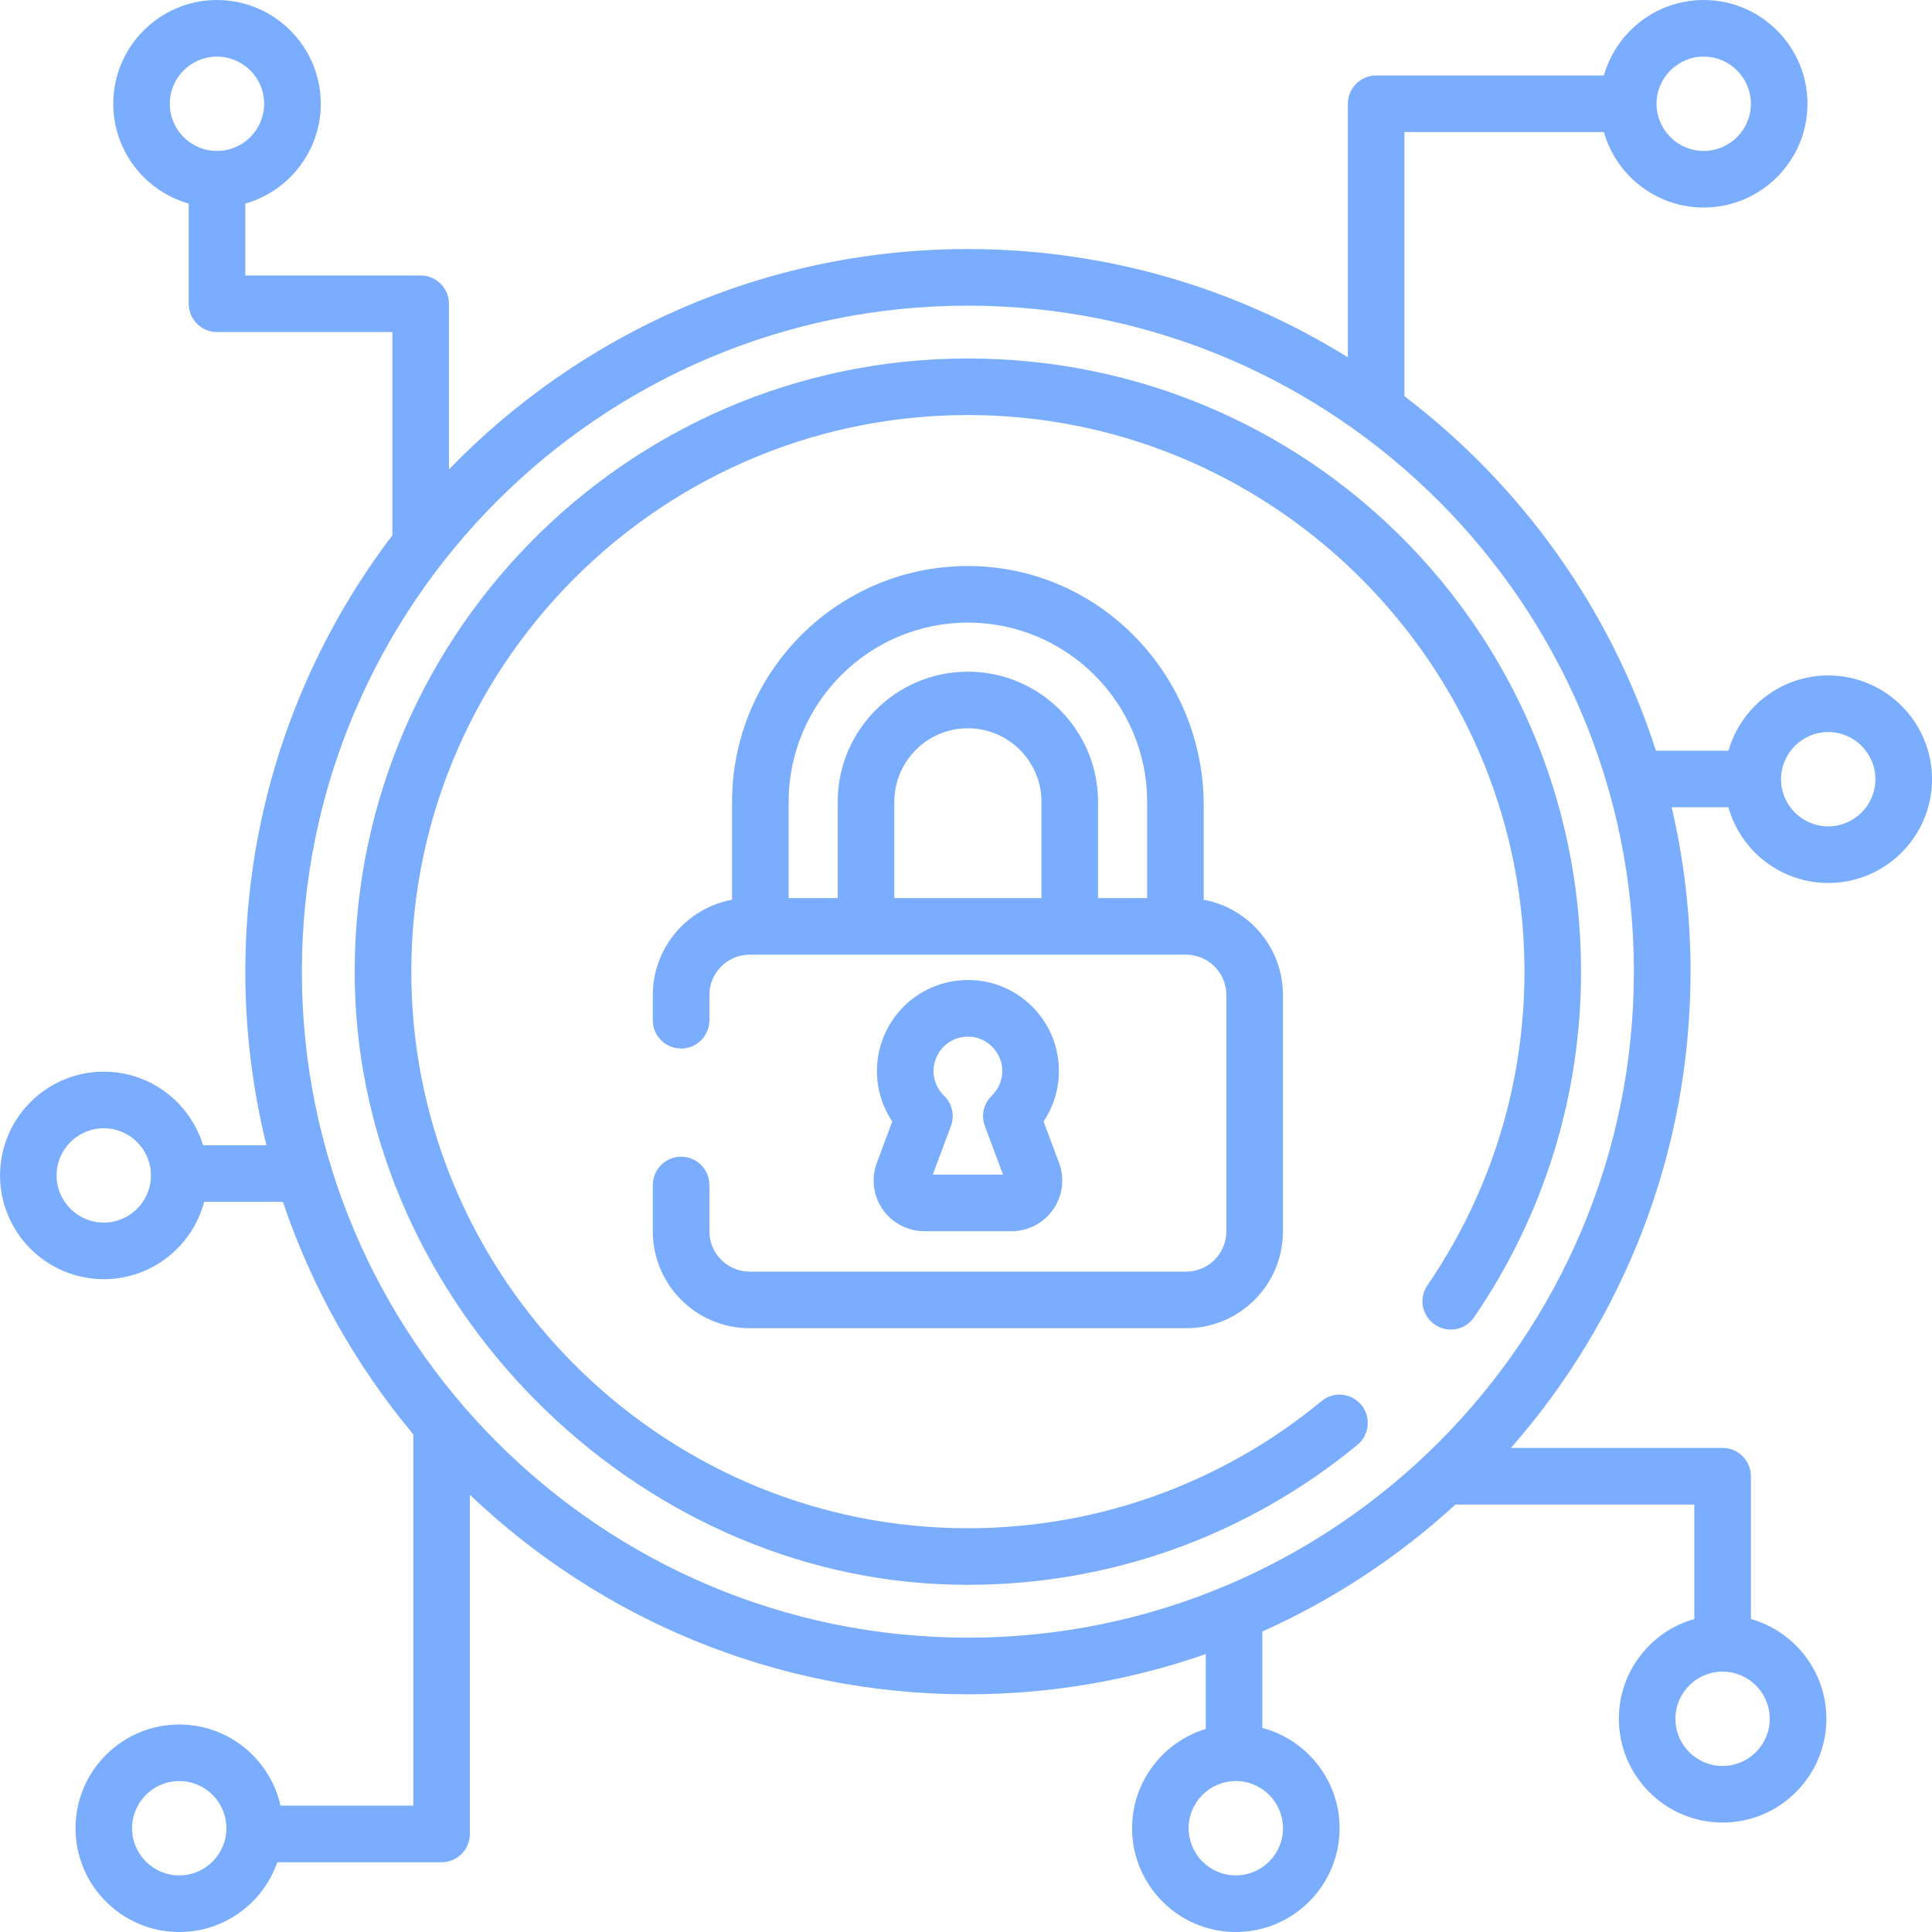 <?xml version="1.0" encoding="UTF-8"?>
<svg xmlns="http://www.w3.org/2000/svg" version="1.1" viewBox="0 0 512 512">
  <defs>
    <style>
      .cls-1 {
        fill: #7badff;
      }
    </style>
  </defs>
  <!-- Generator: Adobe Illustrator 28.6.0, SVG Export Plug-In . SVG Version: 1.2.0 Build 709)  -->
  <g>
    <g id="Capa_1">
      <path class="cls-1" d="M256.5,95c-90.84,0-164.51,74.92-162.46,166.21,1.9,84.5,74.09,156.76,158.59,158.74,40.67.95,78.1-13.13,107.11-37.06,3.42-2.82,3.67-7.97.54-11.1-2.72-2.72-7.06-2.96-10.02-.51-26.42,21.81-60.54,34.62-97.61,33.67-78.33-2.01-141.85-65.74-143.61-144.08-1.89-83.98,66.81-152.69,150.78-150.84,78.95,1.75,142.96,66.23,144.16,145.19.48,31.7-9.09,61.17-25.73,85.45-2.02,2.96-1.62,6.94.92,9.48,3.3,3.3,8.82,2.83,11.46-1.03,18.08-26.38,28.59-58.32,28.36-92.69-.58-89.68-72.82-161.43-162.5-161.43Z"></path>
      <path class="cls-1" d="M319,238.44v-24.99c0-34.3-27.23-62.92-61.53-63.44-34.91-.53-63.47,27.71-63.47,62.49v25.94c-11.93,2.21-21,12.69-21,25.25v6.69c0,4.14,3.36,7.5,7.5,7.5s7.5-3.36,7.5-7.5v-6.69c0-5.9,4.79-10.69,10.69-10.69h115.62c5.9,0,10.69,4.79,10.69,10.69v62.62c0,5.9-4.79,10.69-10.69,10.69h-115.62c-5.9,0-10.69-4.79-10.69-10.69v-12.27c0-4.14-3.36-7.5-7.5-7.5s-7.5,3.36-7.5,7.5v12.27c0,14.19,11.5,25.69,25.69,25.69h115.62c14.19,0,25.69-11.5,25.69-25.69v-62.62c0-12.56-9.07-23.04-21-25.25ZM276,238h-39v-25.5c0-10.75,8.75-19.5,19.5-19.5s19.5,8.75,19.5,19.5v25.5ZM304,238h-13v-25.5c0-19.02-15.48-34.5-34.5-34.5s-34.5,15.48-34.5,34.5v25.5h-13v-25.5c0-26.19,21.31-47.5,47.5-47.5s47.5,21.31,47.5,47.5v25.5Z"></path>
      <path class="cls-1" d="M280.65,308.16l-4.09-10.96c3.05-4.55,4.47-10.02,3.96-15.61-1.03-11.35-9.99-20.49-21.3-21.74-6.85-.75-13.7,1.43-18.79,6-5.1,4.57-8.03,11.12-8.03,17.96,0,4.85,1.42,9.46,4.06,13.39l-4.09,10.96c-1.54,4.12-.96,8.74,1.55,12.35,2.51,3.61,6.63,5.77,11.03,5.77h23.13c4.4,0,8.52-2.16,11.03-5.77,2.51-3.61,3.09-8.23,1.55-12.36ZM247.2,311.29l4.81-12.89c1.04-2.8.33-5.95-1.82-8.02-1.8-1.74-2.8-4.07-2.8-6.55s1.11-5.06,3.04-6.79c1.95-1.75,4.49-2.55,7.14-2.26,4.18.46,7.62,3.98,8.01,8.18.25,2.78-.75,5.49-2.76,7.42-2.15,2.07-2.87,5.23-1.82,8.02l4.81,12.89h-18.61Z"></path>
      <path class="cls-1" d="M484.5,179c-12.54,0-23.14,8.44-26.43,19.94h-19.23c-12.15-37.76-35.73-70.43-66.65-93.94V35h52.86c3.27,11.53,13.89,20,26.45,20,15.16,0,27.5-12.34,27.5-27.5S466.66,0,451.5,0c-12.56,0-23.18,8.47-26.45,20h-60.36c-4.14,0-7.5,3.36-7.5,7.5v67.18c-29.27-18.17-63.77-28.68-100.68-28.68-53.92,0-102.69,22.41-137.53,58.39v-43.89c0-4.14-3.36-7.5-7.5-7.5h-46.47v-19.05c11.53-3.27,20-13.89,20-26.45,0-15.16-12.34-27.5-27.5-27.5s-27.5,12.34-27.5,27.5c0,12.56,8.47,23.18,20,26.45v26.55c0,4.14,3.36,7.5,7.5,7.5h46.47v53.85c-24.44,32.16-38.97,72.24-38.97,115.65,0,15.86,1.95,31.26,5.6,46.01h-16.79c-3.43-11.28-13.93-19.51-26.31-19.51-15.16,0-27.5,12.34-27.5,27.5s12.34,27.5,27.5,27.5c12.74,0,23.49-8.71,26.59-20.49h20.87c7.66,22.73,19.48,43.57,34.55,61.6v98.4h-35.18c-2.75-12.29-13.73-21.5-26.83-21.5-15.16,0-27.5,12.34-27.5,27.5s12.34,27.5,27.5,27.5c12.01,0,22.24-7.74,25.98-18.5h43.53c4.14,0,7.5-3.36,7.5-7.5v-89.87c34.38,32.75,80.88,52.87,131.99,52.87,22.07,0,43.28-3.77,63.03-10.67v19.85c-11.29,3.43-19.53,13.93-19.53,26.32,0,15.16,12.34,27.5,27.5,27.5s27.5-12.34,27.5-27.5c0-12.73-8.7-23.47-20.47-26.59v-25.55c18.86-8.45,36.12-19.86,51.17-33.65h63.3v30.33c-11.53,3.27-20,13.89-20,26.45,0,15.16,12.34,27.5,27.5,27.5s27.5-12.34,27.5-27.5c0-12.56-8.47-23.18-20-26.45v-37.83c0-4.14-3.36-7.5-7.5-7.5h-56.11c29.62-33.73,47.61-77.91,47.61-126.22,0-14.98-1.73-29.56-5-43.56h15.03c3.26,11.56,13.88,20.06,26.47,20.06,15.16,0,27.5-12.34,27.5-27.5s-12.34-27.5-27.5-27.5ZM451.5,15c6.89,0,12.5,5.61,12.5,12.5s-5.61,12.5-12.5,12.5-12.5-5.61-12.5-12.5,5.61-12.5,12.5-12.5ZM45,27.5c0-6.89,5.61-12.5,12.5-12.5s12.5,5.61,12.5,12.5-5.61,12.5-12.5,12.5-12.5-5.61-12.5-12.5ZM27.5,324c-6.89,0-12.5-5.61-12.5-12.5s5.61-12.5,12.5-12.5,12.5,5.61,12.5,12.5-5.61,12.5-12.5,12.5ZM47.5,497c-6.89,0-12.5-5.61-12.5-12.5s5.61-12.5,12.5-12.5,12.5,5.61,12.5,12.5-5.61,12.5-12.5,12.5ZM469,455.5c0,6.89-5.61,12.5-12.5,12.5s-12.5-5.61-12.5-12.5,5.61-12.5,12.5-12.5,12.5,5.61,12.5,12.5ZM340,484.5c0,6.89-5.61,12.5-12.5,12.5s-12.5-5.61-12.5-12.5,5.61-12.5,12.5-12.5,12.5,5.61,12.5,12.5ZM256.5,434c-97.32,0-176.5-79.18-176.5-176.5s79.18-176.5,176.5-176.5,176.5,79.18,176.5,176.5-79.18,176.5-176.5,176.5ZM484.5,219c-6.89,0-12.5-5.61-12.5-12.5s5.61-12.5,12.5-12.5,12.5,5.61,12.5,12.5-5.61,12.5-12.5,12.5Z"></path>
    </g>
  </g>
</svg>
